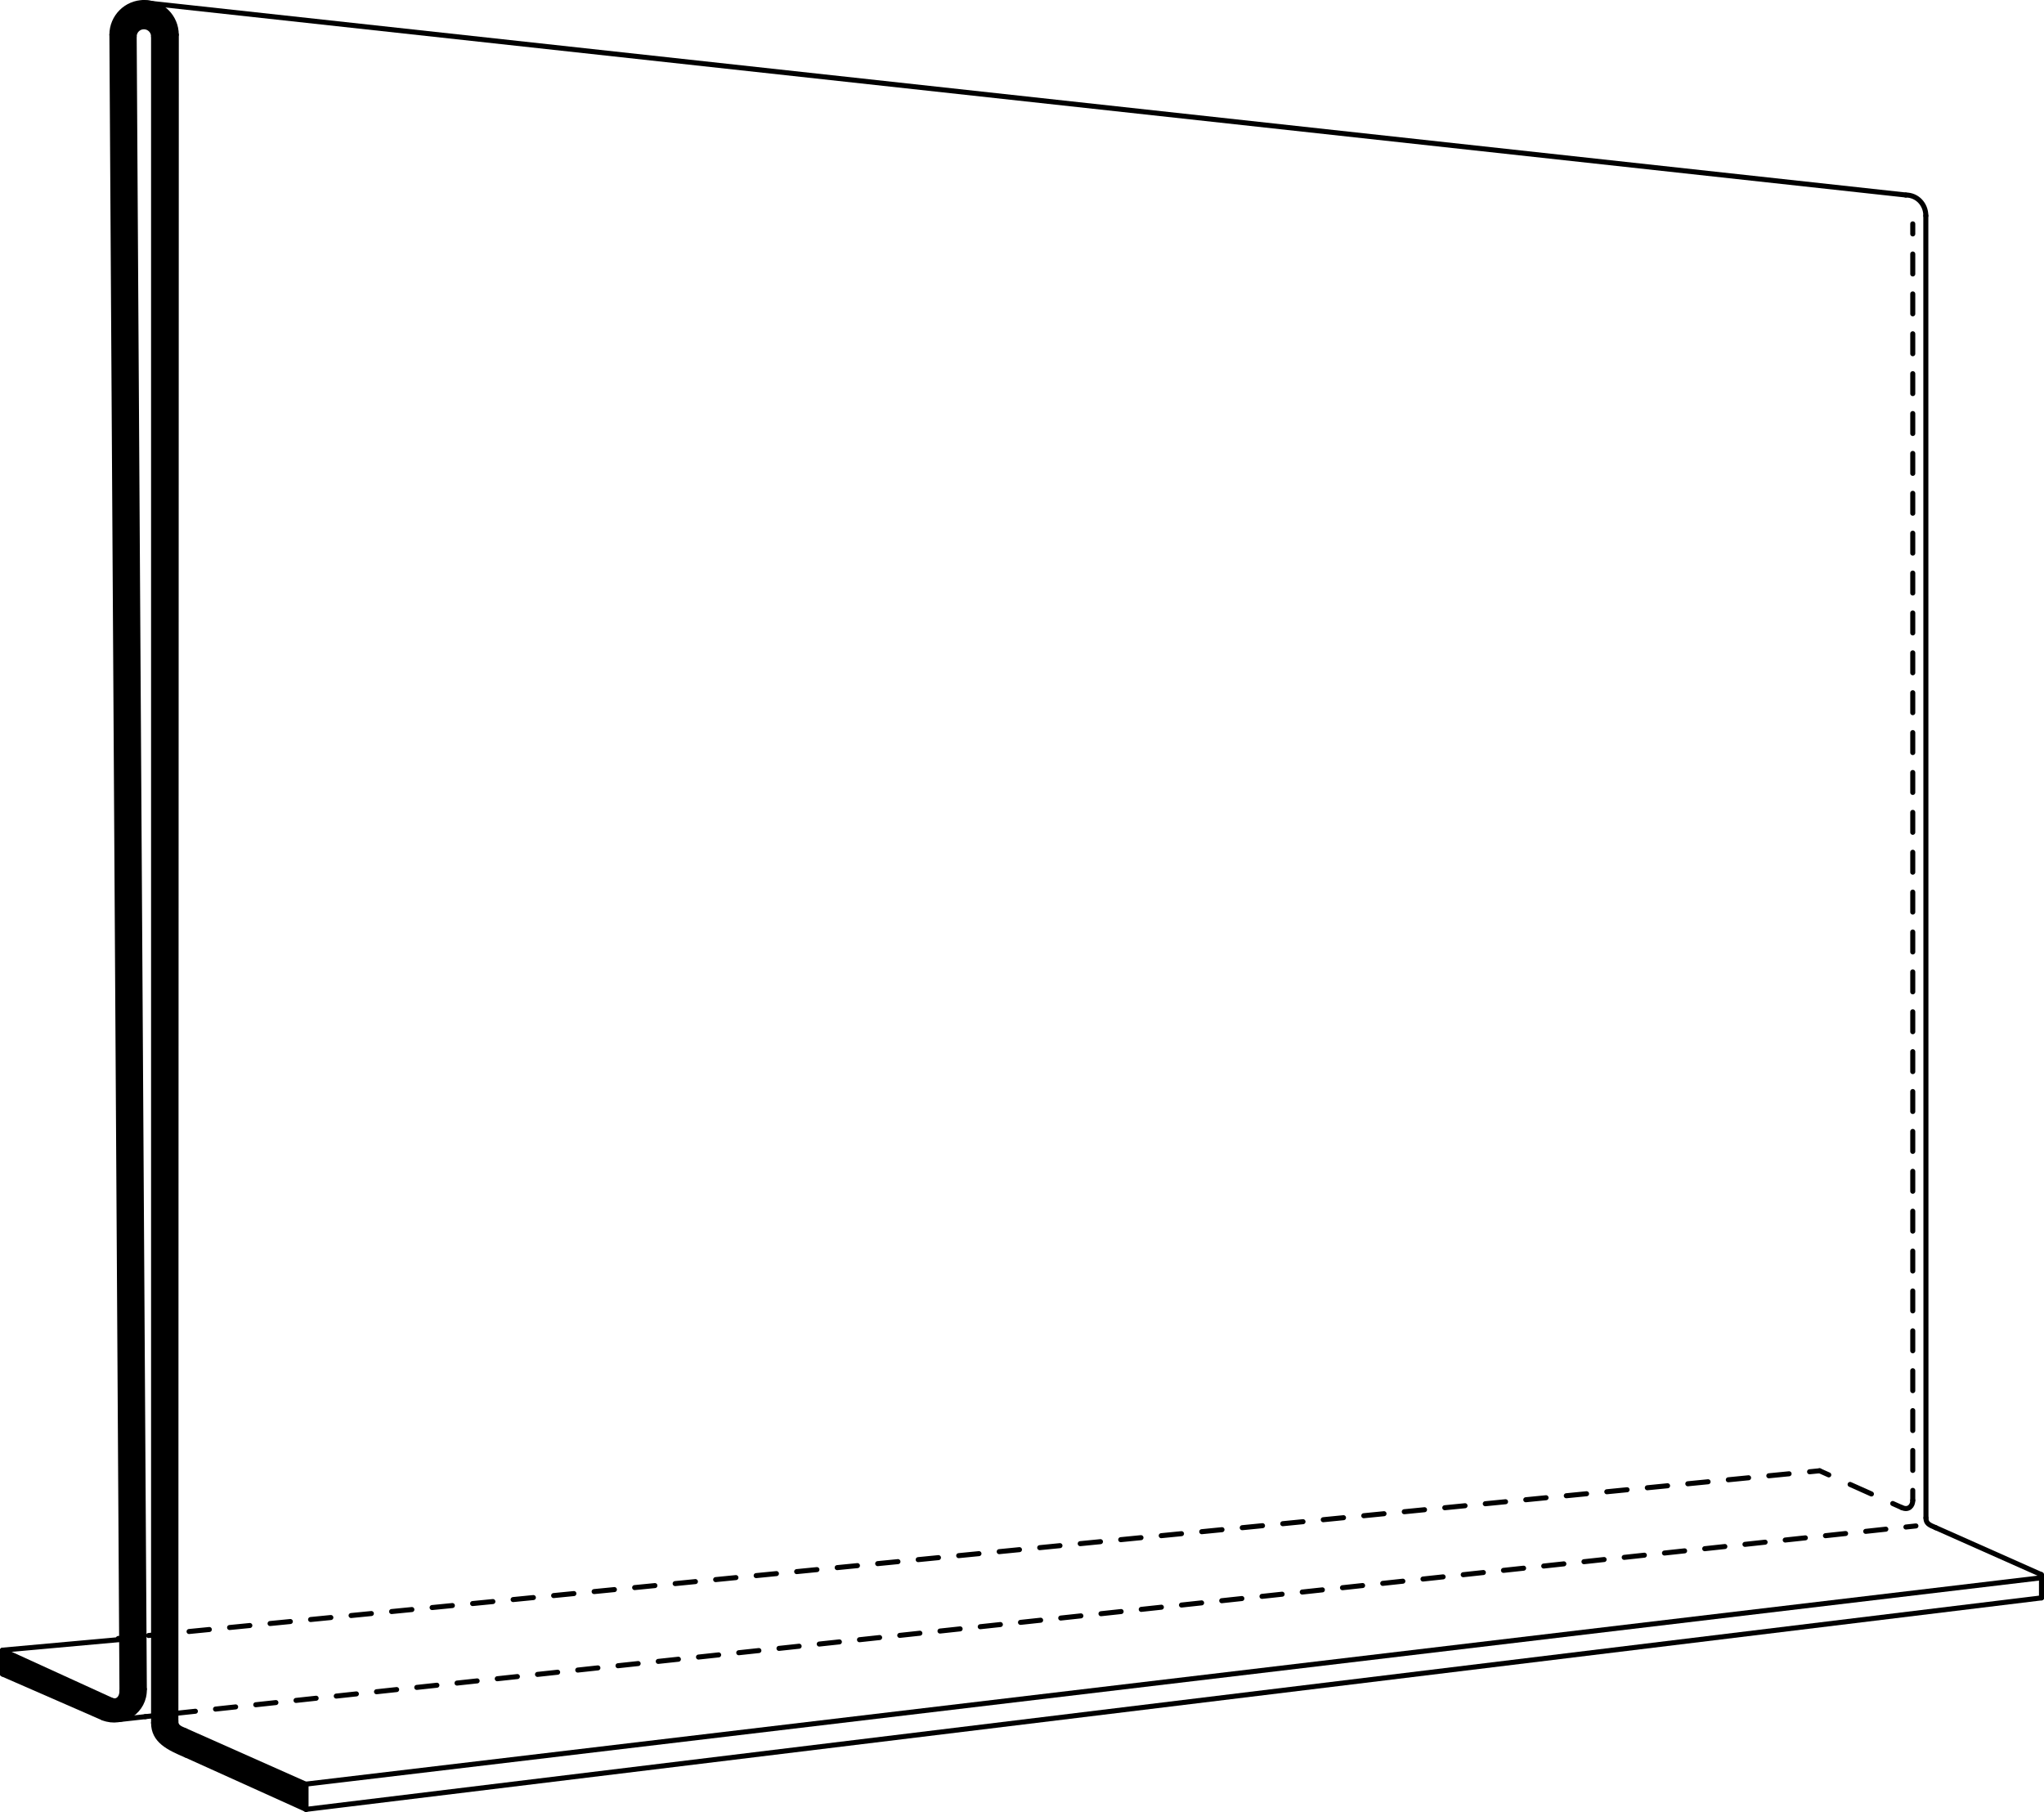 <?xml version="1.0" encoding="UTF-8"?>
<svg id="Lager_1" data-name="Lager 1" xmlns="http://www.w3.org/2000/svg" viewBox="0 0 2030.8 1799.99">
  <defs>
    <style>
      .cls-1 {
        stroke-dasharray: 20.11 20.11;
      }

      .cls-1, .cls-2, .cls-3, .cls-4, .cls-5 {
        fill: none;
        stroke: #000;
        stroke-linecap: round;
        stroke-miterlimit: 10;
        stroke-width: 5px;
      }

      .cls-3 {
        stroke-dasharray: 19.81 19.81;
      }

      .cls-4 {
        stroke-dasharray: 20.22 20.22;
      }

      .cls-5 {
        stroke-dasharray: 23.2 23.2;
      }
    </style>
  </defs>
  <g>
    <line class="cls-2" x1="1900.41" y1="1490.57" x2="1900.41" y2="1480.57"/>
    <line class="cls-3" x1="1900.41" y1="1460.76" x2="1900.41" y2="242.3"/>
    <line class="cls-2" x1="1900.41" y1="232.39" x2="1900.41" y2="222.39"/>
  </g>
  <line class="cls-2" x1="1923.17" y1="1517.62" x2="2027.59" y2="1564.02"/>
  <g>
    <line class="cls-2" x1="144.2" y1="1705.39" x2="154.14" y2="1704.32"/>
    <line class="cls-1" x1="174.14" y1="1702.16" x2="1883.61" y2="1518.07"/>
    <line class="cls-2" x1="1893.6" y1="1516.99" x2="1903.55" y2="1515.92"/>
  </g>
  <line class="cls-2" x1="175.16" y1="34.46" x2="174.73" y2="1709.77"/>
  <line class="cls-2" x1="1893.44" y1="193.72" x2="142.27" y2="2.51"/>
  <line class="cls-2" x1="121.19" y1="1628.6" x2="2.5" y2="1639.32"/>
  <line class="cls-2" x1="1913.39" y1="214.31" x2="1913.52" y2="1507.97"/>
  <line class="cls-2" x1="152.59" y1="1711.54" x2="152.59" y2="36.24"/>
  <line class="cls-2" x1="133.3" y1="36.24" x2="143.39" y2="1678.06"/>
  <line class="cls-2" x1="111.19" y1="34.46" x2="121.19" y2="1679.63"/>
  <path class="cls-2" d="M111.19,34.46c0-17.65,14.31-31.96,31.96-31.96s31.96,14.31,31.96,31.96"/>
  <path class="cls-2" d="M133.3,36.24c0-5.33,4.32-9.65,9.65-9.65s9.65,4.32,9.65,9.65"/>
  <g>
    <line class="cls-2" x1="1889.64" y1="1497.72" x2="1880.51" y2="1493.64"/>
    <line class="cls-5" x1="1859.33" y1="1484.16" x2="1827.56" y2="1469.94"/>
    <line class="cls-2" x1="1816.97" y1="1465.2" x2="1807.84" y2="1461.12"/>
  </g>
  <path class="cls-2" d="M1913.39,214.31c0-11.37-8.58-20.58-19.95-20.58"/>
  <line class="cls-2" x1="102.47" y1="1706.7" x2="2.5" y2="1663.06"/>
  <line class="cls-2" x1="184.55" y1="1743.5" x2="304.06" y2="1797.49"/>
  <line class="cls-2" x1="184.35" y1="1719.41" x2="304.06" y2="1772.61"/>
  <line class="cls-2" x1="111.34" y1="1689.28" x2="2.5" y2="1639.57"/>
  <path class="cls-2" d="M152.59,1711.54c0,17.65,14.82,24.68,31.96,31.96"/>
  <path class="cls-2" d="M174.71,1709.77c0,5.33,2.92,6.9,9.65,9.65"/>
  <path class="cls-2" d="M143.39,1678.06c.58,21.53-21.26,36.24-40.92,28.64"/>
  <path class="cls-2" d="M121.19,1679.63c0,7.75-4.82,11.34-9.65,9.65"/>
  <path class="cls-2" d="M1913.52,1507.97c0,5.33,2.92,6.9,9.65,9.65"/>
  <line class="cls-2" x1="2.5" y1="1639.57" x2="2.5" y2="1663.06"/>
  <line class="cls-2" x1="304.06" y1="1772.61" x2="304.06" y2="1797.49"/>
  <line class="cls-2" x1="2028.3" y1="1564.2" x2="2028.3" y2="1587.39"/>
  <line class="cls-2" x1="304.06" y1="1772.39" x2="2028.3" y2="1567.39"/>
  <line class="cls-2" x1="304.06" y1="1797.49" x2="2028.3" y2="1587.39"/>
  <g>
    <line class="cls-2" x1="117.53" y1="1627.72" x2="127.48" y2="1626.74"/>
    <line class="cls-4" x1="147.61" y1="1624.76" x2="1787.83" y2="1463.09"/>
    <line class="cls-2" x1="1797.89" y1="1462.1" x2="1807.84" y2="1461.12"/>
  </g>
  <path class="cls-2" d="M1900.41,1490.57c0,5.33-4.02,10.15-10.78,7.15"/>
  <line class="cls-2" x1="118.52" y1="1708.26" x2="144.71" y2="1705.34"/>
  <path d="M111.41,1689.57l-108.84-49.71v23.49s99.97,43.64,99.97,43.64c19.66,7.6,41.5-7.11,40.92-28.64L133.38,36.53c0-5.33,4.32-9.65,9.65-9.65s9.65,4.32,9.65,9.65v1675.3c0,17.65,14.82,24.68,31.96,31.96l119.5,53.99v-24.88l-119.71-53.2c-6.73-2.74-9.65-4.32-9.65-9.65h.02s.43-1675.3.43-1675.3h-.05c0-17.65-14.31-31.96-31.96-31.96s-31.96,14.31-31.96,31.96l10,1645.17c0,7.75-4.82,11.34-9.65,9.65"/>
</svg>